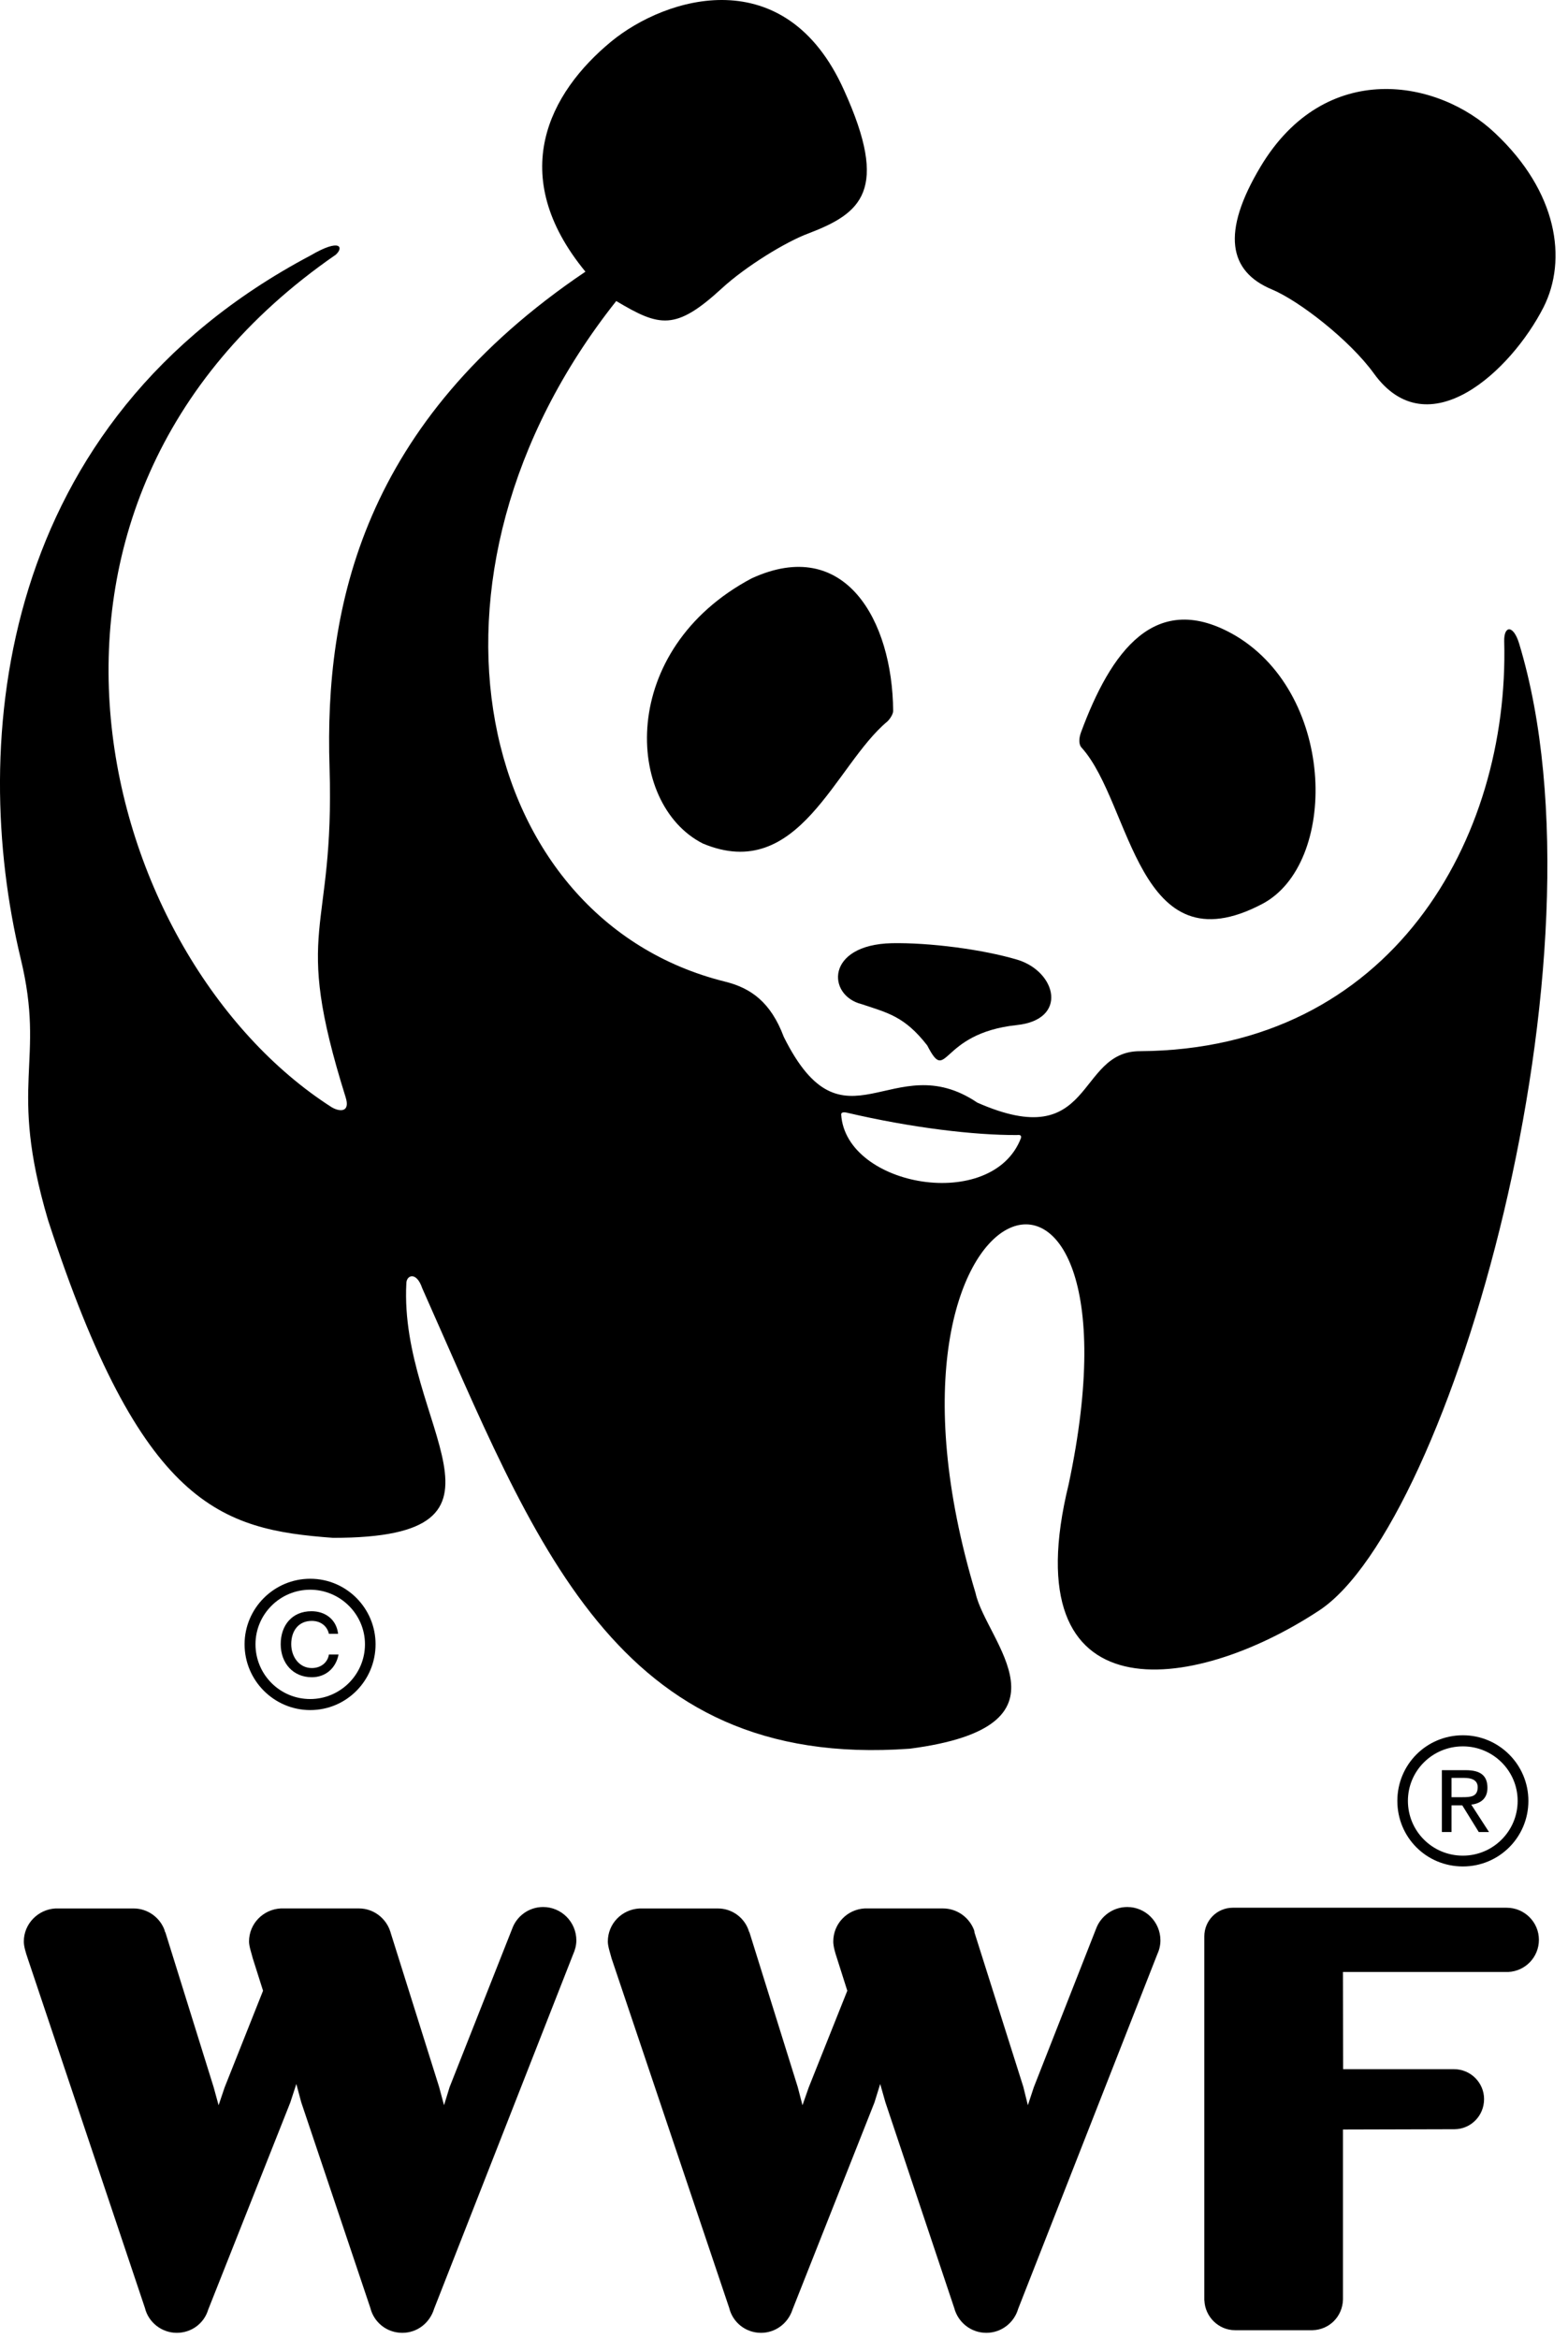 <svg fill="none" height="173" viewBox="0 0 116 173" width="116" xmlns="http://www.w3.org/2000/svg"><g fill="#000"><path d="m40.179 141.032c-1.052 0-1.941.668-2.278 1.579l-4.641 11.743-.411 1.337-.367-1.364-3.589-11.417c0-.047-.031-.085-.042-.105v-.031c-.342-.958-1.248-1.637-2.294-1.637h-5.792c-1.305.074-2.341 1.132-2.341 2.446 0 .353.168.817.279 1.253l.757 2.388-2.841 7.145-.447 1.322-.367-1.337-3.567-11.442c-.042-.047-.042-.086-.052-.105v-.031c-.331-.958-1.257-1.637-2.294-1.637h-5.794c-1.284.074-2.336 1.132-2.336 2.446 0 .353.141.817.29 1.253l8.671 25.849c.257 1.058 1.237 1.836 2.352 1.836 1.104 0 2.026-.709 2.325-1.709l6.076-15.326.447-1.369.362 1.352 5.115 15.216c.263 1.058 1.21 1.836 2.363 1.836 1.115 0 2.037-.742 2.352-1.778l10.275-26.191c.147-.326.248-.685.248-1.052 0-1.365-1.106-2.47-2.459-2.47z"/><path d="m83.397 141.032c-1.052 0-1.952.668-2.299 1.579l-4.615 11.743-.442 1.337-.337-1.364-3.614-11.417c0-.047 0-.085-.016-.105v-.031c-.348-.958-1.258-1.637-2.316-1.637h-5.792c-1.3.074-2.321 1.132-2.321 2.446 0 .353.132.817.279 1.253l.759 2.388-2.852 7.145-.464 1.322-.348-1.337-3.572-11.442c-.036-.047-.036-.086-.058-.105v-.031c-.321-.958-1.231-1.637-2.278-1.637h-5.803c-1.314.074-2.341 1.132-2.341 2.446 0 .353.163.817.279 1.253l8.702 25.849c.257 1.058 1.209 1.836 2.352 1.836 1.079 0 1.999-.709 2.325-1.709l6.067-15.326.425-1.369.384 1.352 5.093 15.216c.279 1.058 1.231 1.836 2.374 1.836 1.11 0 2.057-.742 2.357-1.778l10.28-26.191c.152-.326.243-.685.243-1.052 0-1.365-1.105-2.47-2.451-2.47z"/><path d="m111.466 141.085c-.031 0-20.262 0-20.262 0-1.173 0-2.109.947-2.109 2.12v.011 5.124 21.783h.005c.047 1.215 1.052 2.205 2.267 2.205h5.739c1.247-.036 2.214-1.016 2.247-2.272v-12.569s8.218-.022 8.255-.022c1.209-.011 2.183-.994 2.183-2.23 0-1.205-.988-2.211-2.23-2.211-.028 0-8.197 0-8.197 0l-.011-7.188h12.227c1.258-.058 2.267-1.094 2.267-2.377.002-1.317-1.076-2.374-2.381-2.374z"/><path d="m80.04 55.318c3.688 4.13 4.083 16.415 13.348 11.528 5.571-2.937 5.493-15.334-1.935-19.806-6.013-3.554-9.303 1.238-11.481 7.119-.168.46-.179.923.069 1.159z"/><path d="m65.65 53.354c-3.873 3.212-6.534 12.015-13.659 9.026-5.756-2.931-6.308-14.338 3.614-19.607 6.913-3.181 10.423 3.118 10.47 9.802.002.232-.225.585-.425.779z"/><path d="m75.21 75.81c3.826-.395 2.962-3.942.063-4.832-2.589-.771-6.52-1.276-9.297-1.224-4.919.112-4.798 3.869-2.236 4.506 1.935.648 3.183.902 4.856 3.054 1.526 2.962.847-.887 6.614-1.504z"/><path d="m93.261 12.316c4.803-8.001 13.164-6.451 17.352-2.462 4.61 4.333 5.351 9.337 3.583 12.857-2.404 4.722-8.555 10.46-12.558 4.907-1.767-2.446-5.524-5.379-7.571-6.225-3.147-1.327-3.746-4.168-.806-9.076z"/><path d="m112.386 47.596c-.431-1.418-1.137-1.34-1.105-.168.39 14.584-8.317 30.204-26.953 30.311-4.767.007-3.335 7.642-12.028 3.804-6.272-4.228-9.86 4.096-14.316-4.861-.969-2.58-2.441-3.612-4.34-4.085-18.399-4.559-24.271-29.887-8.055-50.334 3.21 1.916 4.383 2.211 7.803-.929 1.789-1.649 4.782-3.471 6.413-4.07 3.898-1.492 6.015-3.154 2.636-10.592-4.325-9.654-13.184-6.927-17.237-3.59-4.572 3.777-7.787 9.851-1.894 17.01-16.483 11.12-19.31 24.777-18.931 36.648.389 12.627-2.841 11.551 1.19 24.404.358 1.126-.431 1.099-1.038.737-17.184-11.001-26.47-44.545.306-63.042.605-.539.358-1.244-1.847.045-23.177 12.259-25.308 36.001-21.462 51.996 1.879 7.746-.98 9.172 2.026 19.351 6.898 21.21 12.781 22.887 21.088 23.5 15.122 0 4.867-8.34 5.419-18.816 0-.614.748-.911 1.173.349 8.323 18.667 14.2 35.648 36.072 34.06 12.665-1.646 5.64-7.939 4.867-11.501-9.314-30.904 13.284-38.19 6.887-8.057-4.226 17.261 9.129 15.53 18.531 9.336 9.692-6.366 21.813-48.384 14.794-71.507zm-36.85 36.552c-2.095 5.54-12.964 3.641-13.306-1.724 0-.214.29-.165.416-.138 4.84 1.132 9.444 1.667 12.563 1.655.116.002.373-.063.326.206z"/><path d="m27 121.601c0 2.242-1.831 4.051-4.052 4.051-2.236 0-4.047-1.809-4.047-4.051 0-2.219 1.811-4.035 4.047-4.035 2.222.001 4.052 1.816 4.052 4.035zm-4.05-4.845c-2.678 0-4.856 2.184-4.856 4.845 0 2.684 2.184 4.867 4.856 4.867 2.683 0 4.834-2.183 4.834-4.867 0-2.661-2.151-4.845-4.834-4.845z"/><path d="m24.333 122.36c-.094.589-.589 1-1.262 1-.931 0-1.526-.826-1.526-1.768 0-.983.538-1.72 1.521-1.72.652 0 1.137.379 1.267.958h.679c-.121-1.073-.958-1.673-1.968-1.673-1.447 0-2.278 1.052-2.278 2.435 0 1.389.9 2.447 2.305 2.447.983 0 1.773-.638 1.974-1.679z"/><path d="m112.275 133.182c0 2.246-1.825 4.052-4.052 4.052-2.252 0-4.066-1.806-4.066-4.052 0-2.231 1.816-4.031 4.066-4.031 2.227 0 4.052 1.8 4.052 4.031zm-4.05-4.851c-2.7 0-4.85 2.167-4.85 4.851 0 2.705 2.152 4.85 4.85 4.85 2.667 0 4.845-2.147 4.845-4.85 0-2.684-2.178-4.851-4.845-4.851z"/><path d="m107.384 133.513h.794l1.221 1.974h.757l-1.311-2.026c.684-.084 1.195-.442 1.195-1.242 0-.917-.527-1.306-1.604-1.306h-1.768v4.572h.716zm0-.605v-1.425h.941c.478 0 .994.127.994.685 0 .71-.516.742-1.126.742h-.809z"/></g></svg>